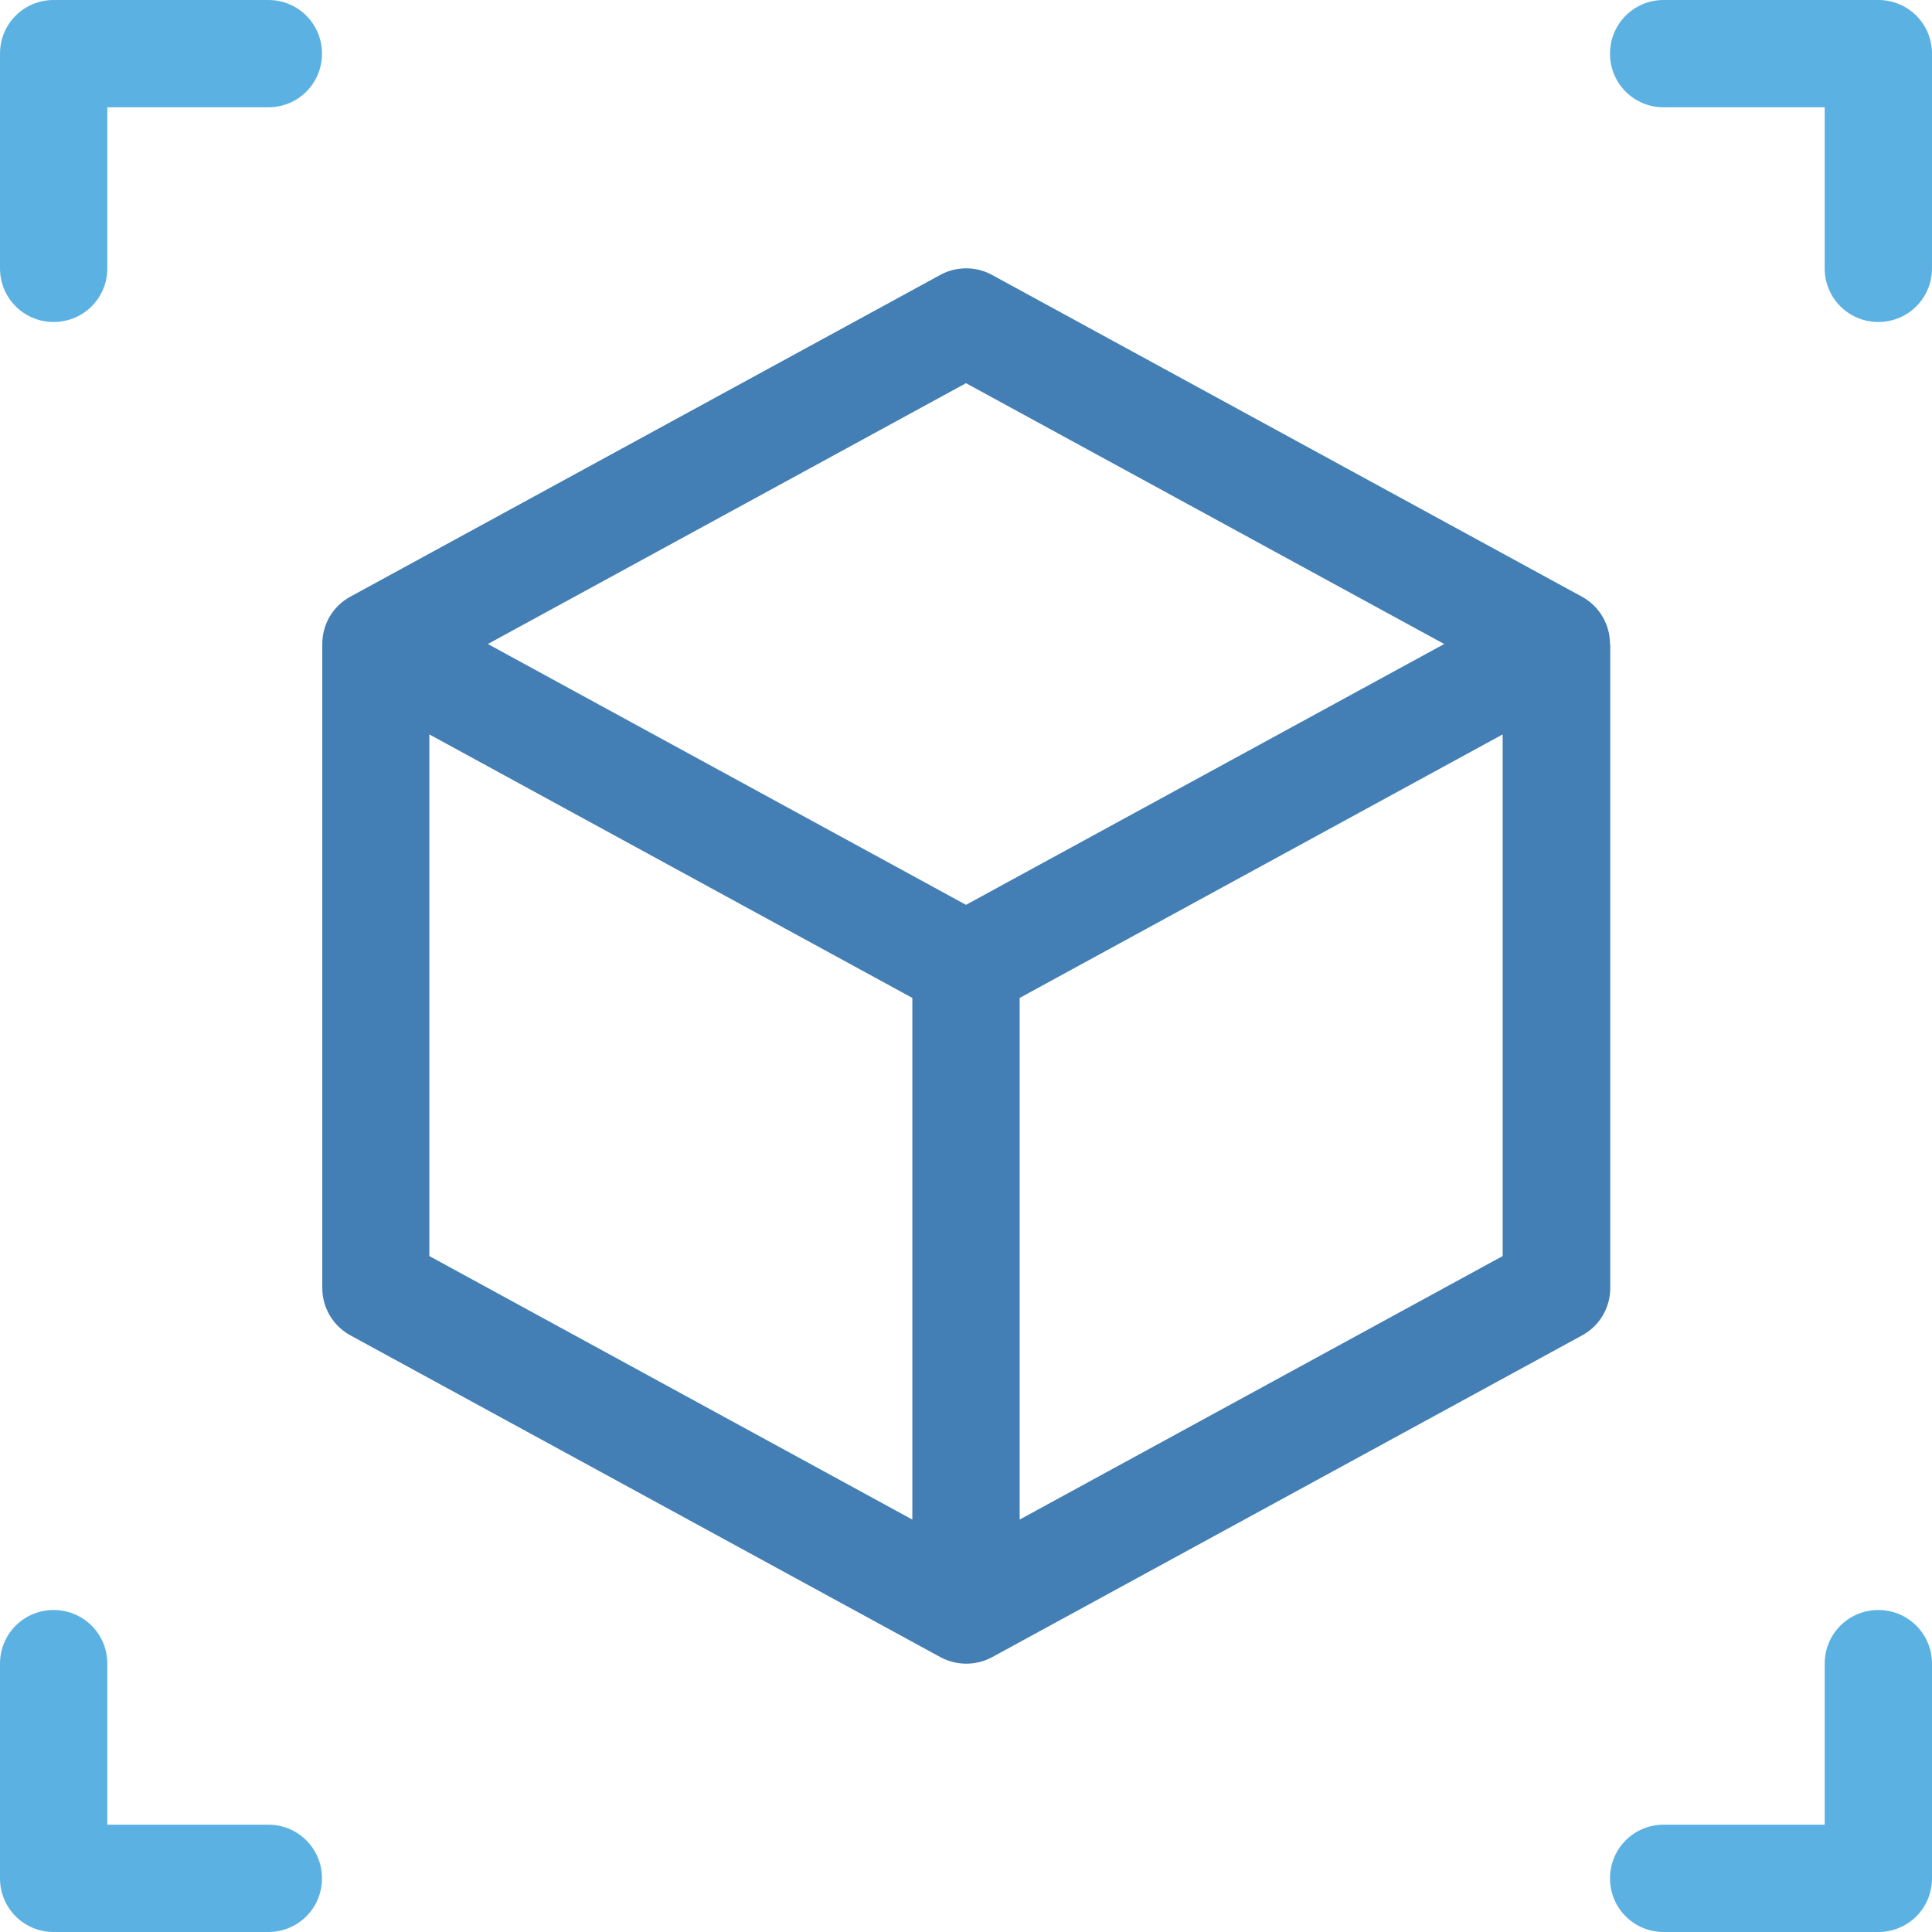 <svg xmlns="http://www.w3.org/2000/svg" width="53" height="53" viewBox="0 0 53 53" fill="none"><g clip-path="url(#clip0_329_2092)"><path d="M44.167 17.667C44.167 17.129 43.872 16.629 43.401 16.371L27.207 7.538C26.773 7.302 26.235 7.302 25.801 7.538L9.606 16.371C9.135 16.629 8.841 17.122 8.841 17.667V35.333C8.841 35.871 9.135 36.371 9.606 36.629L25.801 45.462C26.022 45.58 26.265 45.639 26.508 45.639C26.75 45.639 26.993 45.58 27.214 45.462L43.409 36.629C43.88 36.371 44.174 35.878 44.174 35.333V17.667H44.167ZM26.5 10.512L39.618 17.667L26.5 24.822L13.383 17.667L26.5 10.512ZM11.778 20.147L25.028 27.376V41.686L11.778 34.457V20.147ZM27.972 41.686V27.376L41.222 20.147V34.457L27.972 41.686Z" fill="#437FB4"></path><path d="M1.472 8.833C2.289 8.833 2.944 8.178 2.944 7.361V2.944H7.361C8.178 2.944 8.833 2.289 8.833 1.472C8.833 0.655 8.178 0 7.361 0H1.472C0.655 0 0 0.655 0 1.472V7.361C0 8.178 0.655 8.833 1.472 8.833Z" fill="#5BB2E2"></path><path d="M51.528 0H45.639C44.822 0 44.167 0.655 44.167 1.472C44.167 2.289 44.822 2.944 45.639 2.944H50.056V7.361C50.056 8.178 50.711 8.833 51.528 8.833C52.345 8.833 53 8.178 53 7.361V1.472C53 0.655 52.345 0 51.528 0Z" fill="#5BB2E2"></path><path d="M7.361 50.056H2.944V45.639C2.944 44.822 2.289 44.167 1.472 44.167C0.655 44.167 0 44.822 0 45.639V51.528C0 52.345 0.655 53 1.472 53H7.361C8.178 53 8.833 52.345 8.833 51.528C8.833 50.711 8.178 50.056 7.361 50.056Z" fill="#5BB2E2"></path><path d="M51.528 44.167C50.711 44.167 50.056 44.822 50.056 45.639V50.056H45.639C44.822 50.056 44.167 50.711 44.167 51.528C44.167 52.345 44.822 53 45.639 53H51.528C52.345 53 53 52.345 53 51.528V45.639C53 44.822 52.345 44.167 51.528 44.167Z" fill="#5BB2E2"></path></g><defs><clipPath id="clip0_329_2092"><rect width="53" height="53" fill="white"></rect></clipPath></defs></svg>